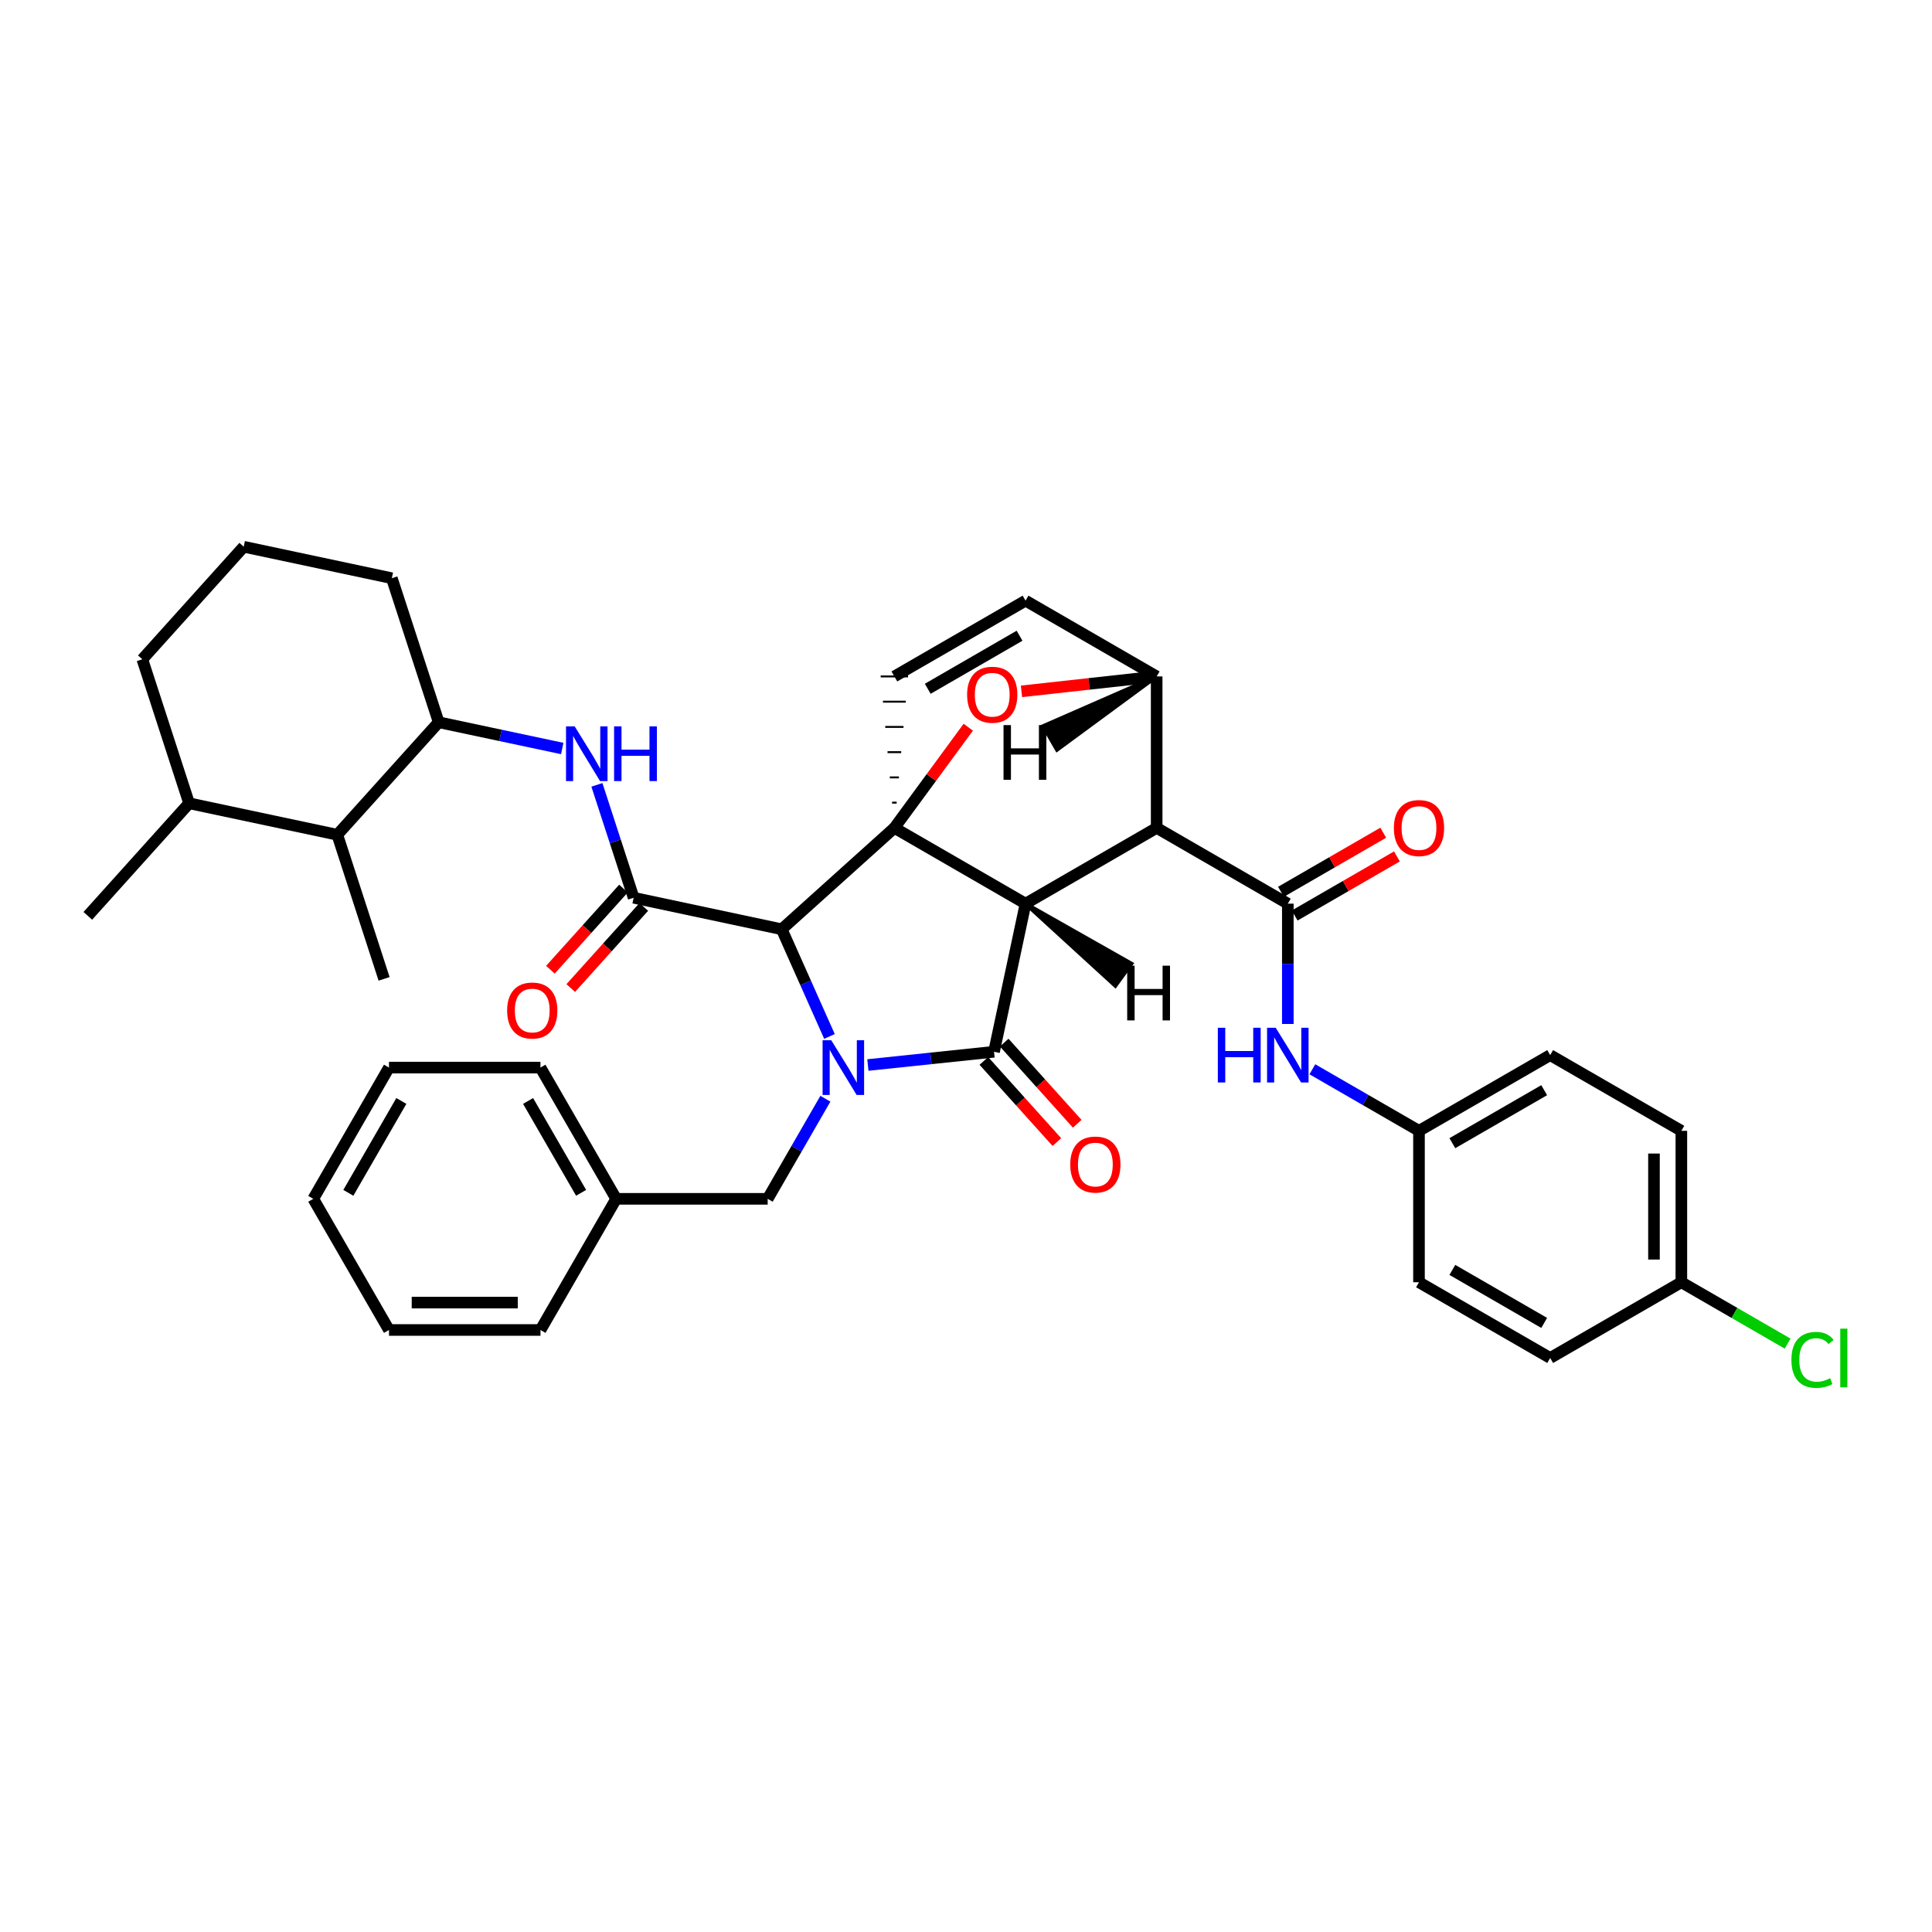<?xml version='1.0' encoding='iso-8859-1'?>
<svg version='1.1' baseProfile='full'
              xmlns='http://www.w3.org/2000/svg'
                      xmlns:rdkit='http://www.rdkit.org/xml'
                      xmlns:xlink='http://www.w3.org/1999/xlink'
                  xml:space='preserve'
width='1000px' height='1000px' viewBox='0 0 1000 1000'>
<!-- END OF HEADER -->
<rect style='opacity:1.0;fill:#FFFFFF;stroke:none' width='1000' height='1000' x='0' y='0'> </rect>
<path class='bond-1' d='M 530.819,467.731 L 462.926,428.51' style='fill:none;fill-rule:evenodd;stroke:#000000;stroke-width:6px;stroke-linecap:butt;stroke-linejoin:miter;stroke-opacity:1' />
<path class='bond-2' d='M 530.819,467.731 L 598.688,428.51' style='fill:none;fill-rule:evenodd;stroke:#000000;stroke-width:6px;stroke-linecap:butt;stroke-linejoin:miter;stroke-opacity:1' />
<path class='bond-39' d='M 530.819,467.731 L 514.507,544.393' style='fill:none;fill-rule:evenodd;stroke:#000000;stroke-width:6px;stroke-linecap:butt;stroke-linejoin:miter;stroke-opacity:1' />
<path class='bond-44' d='M 530.819,467.731 L 577.301,510.252 L 585.629,498.787 Z' style='fill:#000000;fill-rule:evenodd;fill-opacity:1;stroke:#000000;stroke-width:2px;stroke-linecap:butt;stroke-linejoin:miter;stroke-opacity:1;' />
<path class='bond-0' d='M 429.333,536.461 L 416.978,508.725' style='fill:none;fill-rule:evenodd;stroke:#0000FF;stroke-width:6px;stroke-linecap:butt;stroke-linejoin:miter;stroke-opacity:1' />
<path class='bond-0' d='M 416.978,508.725 L 404.622,480.988' style='fill:none;fill-rule:evenodd;stroke:#000000;stroke-width:6px;stroke-linecap:butt;stroke-linejoin:miter;stroke-opacity:1' />
<path class='bond-10' d='M 427.22,568.701 L 412.284,594.607' style='fill:none;fill-rule:evenodd;stroke:#0000FF;stroke-width:6px;stroke-linecap:butt;stroke-linejoin:miter;stroke-opacity:1' />
<path class='bond-10' d='M 412.284,594.607 L 397.348,620.513' style='fill:none;fill-rule:evenodd;stroke:#000000;stroke-width:6px;stroke-linecap:butt;stroke-linejoin:miter;stroke-opacity:1' />
<path class='bond-38' d='M 449.214,551.248 L 481.861,547.82' style='fill:none;fill-rule:evenodd;stroke:#0000FF;stroke-width:6px;stroke-linecap:butt;stroke-linejoin:miter;stroke-opacity:1' />
<path class='bond-38' d='M 481.861,547.82 L 514.507,544.393' style='fill:none;fill-rule:evenodd;stroke:#000000;stroke-width:6px;stroke-linecap:butt;stroke-linejoin:miter;stroke-opacity:1' />
<path class='bond-40' d='M 462.926,428.51 L 482.049,402.459' style='fill:none;fill-rule:evenodd;stroke:#000000;stroke-width:6px;stroke-linecap:butt;stroke-linejoin:miter;stroke-opacity:1' />
<path class='bond-40' d='M 482.049,402.459 L 501.172,376.407' style='fill:none;fill-rule:evenodd;stroke:#FF0000;stroke-width:6px;stroke-linecap:butt;stroke-linejoin:miter;stroke-opacity:1' />
<path class='bond-41' d='M 462.926,428.51 L 404.622,480.988' style='fill:none;fill-rule:evenodd;stroke:#000000;stroke-width:6px;stroke-linecap:butt;stroke-linejoin:miter;stroke-opacity:1' />
<path class='bond-42' d='M 464.107,415.446 L 461.745,415.446' style='fill:none;fill-rule:evenodd;stroke:#000000;stroke-width:1.0px;stroke-linecap:butt;stroke-linejoin:miter;stroke-opacity:1' />
<path class='bond-42' d='M 465.288,402.381 L 460.564,402.381' style='fill:none;fill-rule:evenodd;stroke:#000000;stroke-width:1.0px;stroke-linecap:butt;stroke-linejoin:miter;stroke-opacity:1' />
<path class='bond-42' d='M 466.469,389.317 L 459.384,389.317' style='fill:none;fill-rule:evenodd;stroke:#000000;stroke-width:1.0px;stroke-linecap:butt;stroke-linejoin:miter;stroke-opacity:1' />
<path class='bond-42' d='M 467.65,376.252 L 458.203,376.252' style='fill:none;fill-rule:evenodd;stroke:#000000;stroke-width:1.0px;stroke-linecap:butt;stroke-linejoin:miter;stroke-opacity:1' />
<path class='bond-42' d='M 468.831,363.188 L 457.022,363.188' style='fill:none;fill-rule:evenodd;stroke:#000000;stroke-width:1.0px;stroke-linecap:butt;stroke-linejoin:miter;stroke-opacity:1' />
<path class='bond-42' d='M 470.011,350.123 L 455.841,350.123' style='fill:none;fill-rule:evenodd;stroke:#000000;stroke-width:1.0px;stroke-linecap:butt;stroke-linejoin:miter;stroke-opacity:1' />
<path class='bond-3' d='M 404.622,480.988 L 327.968,464.676' style='fill:none;fill-rule:evenodd;stroke:#000000;stroke-width:6px;stroke-linecap:butt;stroke-linejoin:miter;stroke-opacity:1' />
<path class='bond-4' d='M 598.688,428.51 L 666.572,467.731' style='fill:none;fill-rule:evenodd;stroke:#000000;stroke-width:6px;stroke-linecap:butt;stroke-linejoin:miter;stroke-opacity:1' />
<path class='bond-34' d='M 598.688,428.51 L 598.688,350.123' style='fill:none;fill-rule:evenodd;stroke:#000000;stroke-width:6px;stroke-linecap:butt;stroke-linejoin:miter;stroke-opacity:1' />
<path class='bond-6' d='M 327.968,464.676 L 318.462,435.46' style='fill:none;fill-rule:evenodd;stroke:#000000;stroke-width:6px;stroke-linecap:butt;stroke-linejoin:miter;stroke-opacity:1' />
<path class='bond-6' d='M 318.462,435.46 L 308.957,406.244' style='fill:none;fill-rule:evenodd;stroke:#0000FF;stroke-width:6px;stroke-linecap:butt;stroke-linejoin:miter;stroke-opacity:1' />
<path class='bond-12' d='M 322.702,459.935 L 303.793,480.935' style='fill:none;fill-rule:evenodd;stroke:#000000;stroke-width:6px;stroke-linecap:butt;stroke-linejoin:miter;stroke-opacity:1' />
<path class='bond-12' d='M 303.793,480.935 L 284.884,501.935' style='fill:none;fill-rule:evenodd;stroke:#FF0000;stroke-width:6px;stroke-linecap:butt;stroke-linejoin:miter;stroke-opacity:1' />
<path class='bond-12' d='M 333.233,469.417 L 314.324,490.417' style='fill:none;fill-rule:evenodd;stroke:#000000;stroke-width:6px;stroke-linecap:butt;stroke-linejoin:miter;stroke-opacity:1' />
<path class='bond-12' d='M 314.324,490.417 L 295.415,511.417' style='fill:none;fill-rule:evenodd;stroke:#FF0000;stroke-width:6px;stroke-linecap:butt;stroke-linejoin:miter;stroke-opacity:1' />
<path class='bond-5' d='M 528.719,357.838 L 563.703,353.981' style='fill:none;fill-rule:evenodd;stroke:#FF0000;stroke-width:6px;stroke-linecap:butt;stroke-linejoin:miter;stroke-opacity:1' />
<path class='bond-5' d='M 563.703,353.981 L 598.688,350.123' style='fill:none;fill-rule:evenodd;stroke:#000000;stroke-width:6px;stroke-linecap:butt;stroke-linejoin:miter;stroke-opacity:1' />
<path class='bond-8' d='M 666.572,467.731 L 666.572,498.868' style='fill:none;fill-rule:evenodd;stroke:#000000;stroke-width:6px;stroke-linecap:butt;stroke-linejoin:miter;stroke-opacity:1' />
<path class='bond-8' d='M 666.572,498.868 L 666.572,530.005' style='fill:none;fill-rule:evenodd;stroke:#0000FF;stroke-width:6px;stroke-linecap:butt;stroke-linejoin:miter;stroke-opacity:1' />
<path class='bond-13' d='M 670.117,473.866 L 696.583,458.577' style='fill:none;fill-rule:evenodd;stroke:#000000;stroke-width:6px;stroke-linecap:butt;stroke-linejoin:miter;stroke-opacity:1' />
<path class='bond-13' d='M 696.583,458.577 L 723.049,443.287' style='fill:none;fill-rule:evenodd;stroke:#FF0000;stroke-width:6px;stroke-linecap:butt;stroke-linejoin:miter;stroke-opacity:1' />
<path class='bond-13' d='M 663.028,461.596 L 689.494,446.306' style='fill:none;fill-rule:evenodd;stroke:#000000;stroke-width:6px;stroke-linecap:butt;stroke-linejoin:miter;stroke-opacity:1' />
<path class='bond-13' d='M 689.494,446.306 L 715.961,431.017' style='fill:none;fill-rule:evenodd;stroke:#FF0000;stroke-width:6px;stroke-linecap:butt;stroke-linejoin:miter;stroke-opacity:1' />
<path class='bond-33' d='M 598.688,350.123 L 530.819,310.902' style='fill:none;fill-rule:evenodd;stroke:#000000;stroke-width:6px;stroke-linecap:butt;stroke-linejoin:miter;stroke-opacity:1' />
<path class='bond-45' d='M 598.688,350.123 L 540.009,375.806 L 547.091,388.079 Z' style='fill:#000000;fill-rule:evenodd;fill-opacity:1;stroke:#000000;stroke-width:2px;stroke-linecap:butt;stroke-linejoin:miter;stroke-opacity:1;' />
<path class='bond-7' d='M 462.926,350.123 L 530.819,310.902' style='fill:none;fill-rule:evenodd;stroke:#000000;stroke-width:6px;stroke-linecap:butt;stroke-linejoin:miter;stroke-opacity:1' />
<path class='bond-7' d='M 480.199,356.51 L 527.723,329.056' style='fill:none;fill-rule:evenodd;stroke:#000000;stroke-width:6px;stroke-linecap:butt;stroke-linejoin:miter;stroke-opacity:1' />
<path class='bond-9' d='M 291.013,387.425 L 259.04,380.63' style='fill:none;fill-rule:evenodd;stroke:#0000FF;stroke-width:6px;stroke-linecap:butt;stroke-linejoin:miter;stroke-opacity:1' />
<path class='bond-9' d='M 259.04,380.63 L 227.066,373.835' style='fill:none;fill-rule:evenodd;stroke:#000000;stroke-width:6px;stroke-linecap:butt;stroke-linejoin:miter;stroke-opacity:1' />
<path class='bond-14' d='M 679.272,553.456 L 706.869,569.385' style='fill:none;fill-rule:evenodd;stroke:#0000FF;stroke-width:6px;stroke-linecap:butt;stroke-linejoin:miter;stroke-opacity:1' />
<path class='bond-14' d='M 706.869,569.385 L 734.465,585.315' style='fill:none;fill-rule:evenodd;stroke:#000000;stroke-width:6px;stroke-linecap:butt;stroke-linejoin:miter;stroke-opacity:1' />
<path class='bond-11' d='M 227.066,373.835 L 174.587,432.068' style='fill:none;fill-rule:evenodd;stroke:#000000;stroke-width:6px;stroke-linecap:butt;stroke-linejoin:miter;stroke-opacity:1' />
<path class='bond-23' d='M 227.066,373.835 L 202.81,299.283' style='fill:none;fill-rule:evenodd;stroke:#000000;stroke-width:6px;stroke-linecap:butt;stroke-linejoin:miter;stroke-opacity:1' />
<path class='bond-17' d='M 397.348,620.513 L 318.93,620.513' style='fill:none;fill-rule:evenodd;stroke:#000000;stroke-width:6px;stroke-linecap:butt;stroke-linejoin:miter;stroke-opacity:1' />
<path class='bond-43' d='M 557.572,581.662 L 538.673,560.658' style='fill:none;fill-rule:evenodd;stroke:#FF0000;stroke-width:6px;stroke-linecap:butt;stroke-linejoin:miter;stroke-opacity:1' />
<path class='bond-43' d='M 538.673,560.658 L 519.774,539.654' style='fill:none;fill-rule:evenodd;stroke:#000000;stroke-width:6px;stroke-linecap:butt;stroke-linejoin:miter;stroke-opacity:1' />
<path class='bond-43' d='M 547.038,591.14 L 528.139,570.136' style='fill:none;fill-rule:evenodd;stroke:#FF0000;stroke-width:6px;stroke-linecap:butt;stroke-linejoin:miter;stroke-opacity:1' />
<path class='bond-43' d='M 528.139,570.136 L 509.24,549.133' style='fill:none;fill-rule:evenodd;stroke:#000000;stroke-width:6px;stroke-linecap:butt;stroke-linejoin:miter;stroke-opacity:1' />
<path class='bond-15' d='M 174.587,432.068 L 97.885,415.78' style='fill:none;fill-rule:evenodd;stroke:#000000;stroke-width:6px;stroke-linecap:butt;stroke-linejoin:miter;stroke-opacity:1' />
<path class='bond-25' d='M 174.587,432.068 L 198.803,506.66' style='fill:none;fill-rule:evenodd;stroke:#000000;stroke-width:6px;stroke-linecap:butt;stroke-linejoin:miter;stroke-opacity:1' />
<path class='bond-19' d='M 734.465,585.315 L 734.465,663.694' style='fill:none;fill-rule:evenodd;stroke:#000000;stroke-width:6px;stroke-linecap:butt;stroke-linejoin:miter;stroke-opacity:1' />
<path class='bond-20' d='M 734.465,585.315 L 802.373,546.125' style='fill:none;fill-rule:evenodd;stroke:#000000;stroke-width:6px;stroke-linecap:butt;stroke-linejoin:miter;stroke-opacity:1' />
<path class='bond-20' d='M 751.734,591.71 L 799.27,564.277' style='fill:none;fill-rule:evenodd;stroke:#000000;stroke-width:6px;stroke-linecap:butt;stroke-linejoin:miter;stroke-opacity:1' />
<path class='bond-27' d='M 97.885,415.78 L 45.455,474.037' style='fill:none;fill-rule:evenodd;stroke:#000000;stroke-width:6px;stroke-linecap:butt;stroke-linejoin:miter;stroke-opacity:1' />
<path class='bond-35' d='M 97.885,415.78 L 73.67,341.251' style='fill:none;fill-rule:evenodd;stroke:#000000;stroke-width:6px;stroke-linecap:butt;stroke-linejoin:miter;stroke-opacity:1' />
<path class='bond-16' d='M 870.266,663.694 L 870.266,585.315' style='fill:none;fill-rule:evenodd;stroke:#000000;stroke-width:6px;stroke-linecap:butt;stroke-linejoin:miter;stroke-opacity:1' />
<path class='bond-16' d='M 856.095,651.937 L 856.095,597.072' style='fill:none;fill-rule:evenodd;stroke:#000000;stroke-width:6px;stroke-linecap:butt;stroke-linejoin:miter;stroke-opacity:1' />
<path class='bond-18' d='M 870.266,663.694 L 897.768,679.574' style='fill:none;fill-rule:evenodd;stroke:#000000;stroke-width:6px;stroke-linecap:butt;stroke-linejoin:miter;stroke-opacity:1' />
<path class='bond-18' d='M 897.768,679.574 L 925.271,695.454' style='fill:none;fill-rule:evenodd;stroke:#00CC00;stroke-width:6px;stroke-linecap:butt;stroke-linejoin:miter;stroke-opacity:1' />
<path class='bond-37' d='M 870.266,663.694 L 802.373,702.891' style='fill:none;fill-rule:evenodd;stroke:#000000;stroke-width:6px;stroke-linecap:butt;stroke-linejoin:miter;stroke-opacity:1' />
<path class='bond-28' d='M 318.93,620.513 L 279.733,552.581' style='fill:none;fill-rule:evenodd;stroke:#000000;stroke-width:6px;stroke-linecap:butt;stroke-linejoin:miter;stroke-opacity:1' />
<path class='bond-28' d='M 300.777,617.405 L 273.338,569.853' style='fill:none;fill-rule:evenodd;stroke:#000000;stroke-width:6px;stroke-linecap:butt;stroke-linejoin:miter;stroke-opacity:1' />
<path class='bond-29' d='M 318.93,620.513 L 279.756,688.397' style='fill:none;fill-rule:evenodd;stroke:#000000;stroke-width:6px;stroke-linecap:butt;stroke-linejoin:miter;stroke-opacity:1' />
<path class='bond-22' d='M 734.465,663.694 L 802.373,702.891' style='fill:none;fill-rule:evenodd;stroke:#000000;stroke-width:6px;stroke-linecap:butt;stroke-linejoin:miter;stroke-opacity:1' />
<path class='bond-22' d='M 751.735,657.3 L 799.271,684.738' style='fill:none;fill-rule:evenodd;stroke:#000000;stroke-width:6px;stroke-linecap:butt;stroke-linejoin:miter;stroke-opacity:1' />
<path class='bond-21' d='M 802.373,546.125 L 870.266,585.315' style='fill:none;fill-rule:evenodd;stroke:#000000;stroke-width:6px;stroke-linecap:butt;stroke-linejoin:miter;stroke-opacity:1' />
<path class='bond-24' d='M 202.81,299.283 L 126.148,282.986' style='fill:none;fill-rule:evenodd;stroke:#000000;stroke-width:6px;stroke-linecap:butt;stroke-linejoin:miter;stroke-opacity:1' />
<path class='bond-26' d='M 126.148,282.986 L 73.67,341.251' style='fill:none;fill-rule:evenodd;stroke:#000000;stroke-width:6px;stroke-linecap:butt;stroke-linejoin:miter;stroke-opacity:1' />
<path class='bond-31' d='M 279.733,552.581 L 201.338,552.581' style='fill:none;fill-rule:evenodd;stroke:#000000;stroke-width:6px;stroke-linecap:butt;stroke-linejoin:miter;stroke-opacity:1' />
<path class='bond-30' d='M 279.756,688.397 L 201.338,688.397' style='fill:none;fill-rule:evenodd;stroke:#000000;stroke-width:6px;stroke-linecap:butt;stroke-linejoin:miter;stroke-opacity:1' />
<path class='bond-30' d='M 267.994,674.227 L 213.101,674.227' style='fill:none;fill-rule:evenodd;stroke:#000000;stroke-width:6px;stroke-linecap:butt;stroke-linejoin:miter;stroke-opacity:1' />
<path class='bond-32' d='M 201.338,688.397 L 162.149,620.513' style='fill:none;fill-rule:evenodd;stroke:#000000;stroke-width:6px;stroke-linecap:butt;stroke-linejoin:miter;stroke-opacity:1' />
<path class='bond-36' d='M 201.338,552.581 L 162.149,620.513' style='fill:none;fill-rule:evenodd;stroke:#000000;stroke-width:6px;stroke-linecap:butt;stroke-linejoin:miter;stroke-opacity:1' />
<path class='bond-36' d='M 207.734,569.852 L 180.302,617.404' style='fill:none;fill-rule:evenodd;stroke:#000000;stroke-width:6px;stroke-linecap:butt;stroke-linejoin:miter;stroke-opacity:1' />
<path  class='atom-1' d='M 430.254 538.421
L 439.534 553.421
Q 440.454 554.901, 441.934 557.581
Q 443.414 560.261, 443.494 560.421
L 443.494 538.421
L 447.254 538.421
L 447.254 566.741
L 443.374 566.741
L 433.414 550.341
Q 432.254 548.421, 431.014 546.221
Q 429.814 544.021, 429.454 543.341
L 429.454 566.741
L 425.774 566.741
L 425.774 538.421
L 430.254 538.421
' fill='#0000FF'/>
<path  class='atom-6' d='M 500.578 359.587
Q 500.578 352.787, 503.938 348.987
Q 507.298 345.187, 513.578 345.187
Q 519.858 345.187, 523.218 348.987
Q 526.578 352.787, 526.578 359.587
Q 526.578 366.467, 523.178 370.387
Q 519.778 374.267, 513.578 374.267
Q 507.338 374.267, 503.938 370.387
Q 500.578 366.507, 500.578 359.587
M 513.578 371.067
Q 517.898 371.067, 520.218 368.187
Q 522.578 365.267, 522.578 359.587
Q 522.578 354.027, 520.218 351.227
Q 517.898 348.387, 513.578 348.387
Q 509.258 348.387, 506.898 351.187
Q 504.578 353.987, 504.578 359.587
Q 504.578 365.307, 506.898 368.187
Q 509.258 371.067, 513.578 371.067
' fill='#FF0000'/>
<path  class='atom-10' d='M 297.452 375.964
L 306.732 390.964
Q 307.652 392.444, 309.132 395.124
Q 310.612 397.804, 310.692 397.964
L 310.692 375.964
L 314.452 375.964
L 314.452 404.284
L 310.572 404.284
L 300.612 387.884
Q 299.452 385.964, 298.212 383.764
Q 297.012 381.564, 296.652 380.884
L 296.652 404.284
L 292.972 404.284
L 292.972 375.964
L 297.452 375.964
' fill='#0000FF'/>
<path  class='atom-10' d='M 317.852 375.964
L 321.692 375.964
L 321.692 388.004
L 336.172 388.004
L 336.172 375.964
L 340.012 375.964
L 340.012 404.284
L 336.172 404.284
L 336.172 391.204
L 321.692 391.204
L 321.692 404.284
L 317.852 404.284
L 317.852 375.964
' fill='#0000FF'/>
<path  class='atom-12' d='M 630.352 531.965
L 634.192 531.965
L 634.192 544.005
L 648.672 544.005
L 648.672 531.965
L 652.512 531.965
L 652.512 560.285
L 648.672 560.285
L 648.672 547.205
L 634.192 547.205
L 634.192 560.285
L 630.352 560.285
L 630.352 531.965
' fill='#0000FF'/>
<path  class='atom-12' d='M 660.312 531.965
L 669.592 546.965
Q 670.512 548.445, 671.992 551.125
Q 673.472 553.805, 673.552 553.965
L 673.552 531.965
L 677.312 531.965
L 677.312 560.285
L 673.432 560.285
L 663.472 543.885
Q 662.312 541.965, 661.072 539.765
Q 659.872 537.565, 659.512 536.885
L 659.512 560.285
L 655.832 560.285
L 655.832 531.965
L 660.312 531.965
' fill='#0000FF'/>
<path  class='atom-15' d='M 553.954 602.762
Q 553.954 595.962, 557.314 592.162
Q 560.674 588.362, 566.954 588.362
Q 573.234 588.362, 576.594 592.162
Q 579.954 595.962, 579.954 602.762
Q 579.954 609.642, 576.554 613.562
Q 573.154 617.442, 566.954 617.442
Q 560.714 617.442, 557.314 613.562
Q 553.954 609.682, 553.954 602.762
M 566.954 614.242
Q 571.274 614.242, 573.594 611.362
Q 575.954 608.442, 575.954 602.762
Q 575.954 597.202, 573.594 594.402
Q 571.274 591.562, 566.954 591.562
Q 562.634 591.562, 560.274 594.362
Q 557.954 597.162, 557.954 602.762
Q 557.954 608.482, 560.274 611.362
Q 562.634 614.242, 566.954 614.242
' fill='#FF0000'/>
<path  class='atom-17' d='M 262.489 523.037
Q 262.489 516.237, 265.849 512.437
Q 269.209 508.637, 275.489 508.637
Q 281.769 508.637, 285.129 512.437
Q 288.489 516.237, 288.489 523.037
Q 288.489 529.917, 285.089 533.837
Q 281.689 537.717, 275.489 537.717
Q 269.249 537.717, 265.849 533.837
Q 262.489 529.957, 262.489 523.037
M 275.489 534.517
Q 279.809 534.517, 282.129 531.637
Q 284.489 528.717, 284.489 523.037
Q 284.489 517.477, 282.129 514.677
Q 279.809 511.837, 275.489 511.837
Q 271.169 511.837, 268.809 514.637
Q 266.489 517.437, 266.489 523.037
Q 266.489 528.757, 268.809 531.637
Q 271.169 534.517, 275.489 534.517
' fill='#FF0000'/>
<path  class='atom-18' d='M 721.465 428.59
Q 721.465 421.79, 724.825 417.99
Q 728.185 414.19, 734.465 414.19
Q 740.745 414.19, 744.105 417.99
Q 747.465 421.79, 747.465 428.59
Q 747.465 435.47, 744.065 439.39
Q 740.665 443.27, 734.465 443.27
Q 728.225 443.27, 724.825 439.39
Q 721.465 435.51, 721.465 428.59
M 734.465 440.07
Q 738.785 440.07, 741.105 437.19
Q 743.465 434.27, 743.465 428.59
Q 743.465 423.03, 741.105 420.23
Q 738.785 417.39, 734.465 417.39
Q 730.145 417.39, 727.785 420.19
Q 725.465 422.99, 725.465 428.59
Q 725.465 434.31, 727.785 437.19
Q 730.145 440.07, 734.465 440.07
' fill='#FF0000'/>
<path  class='atom-23' d='M 927.231 703.871
Q 927.231 696.831, 930.511 693.151
Q 933.831 689.431, 940.111 689.431
Q 945.951 689.431, 949.071 693.551
L 946.431 695.711
Q 944.151 692.711, 940.111 692.711
Q 935.831 692.711, 933.551 695.591
Q 931.311 698.431, 931.311 703.871
Q 931.311 709.471, 933.631 712.351
Q 935.991 715.231, 940.551 715.231
Q 943.671 715.231, 947.311 713.351
L 948.431 716.351
Q 946.951 717.311, 944.711 717.871
Q 942.471 718.431, 939.991 718.431
Q 933.831 718.431, 930.511 714.671
Q 927.231 710.911, 927.231 703.871
' fill='#00CC00'/>
<path  class='atom-23' d='M 952.511 687.711
L 956.191 687.711
L 956.191 718.071
L 952.511 718.071
L 952.511 687.711
' fill='#00CC00'/>
<path  class='atom-39' d='M 583.433 499.838
L 587.273 499.838
L 587.273 511.878
L 601.753 511.878
L 601.753 499.838
L 605.593 499.838
L 605.593 528.158
L 601.753 528.158
L 601.753 515.078
L 587.273 515.078
L 587.273 528.158
L 583.433 528.158
L 583.433 499.838
' fill='#000000'/>
<path  class='atom-40' d='M 519.422 375.312
L 523.262 375.312
L 523.262 387.352
L 537.742 387.352
L 537.742 375.312
L 541.582 375.312
L 541.582 403.632
L 537.742 403.632
L 537.742 390.552
L 523.262 390.552
L 523.262 403.632
L 519.422 403.632
L 519.422 375.312
' fill='#000000'/>
</svg>
